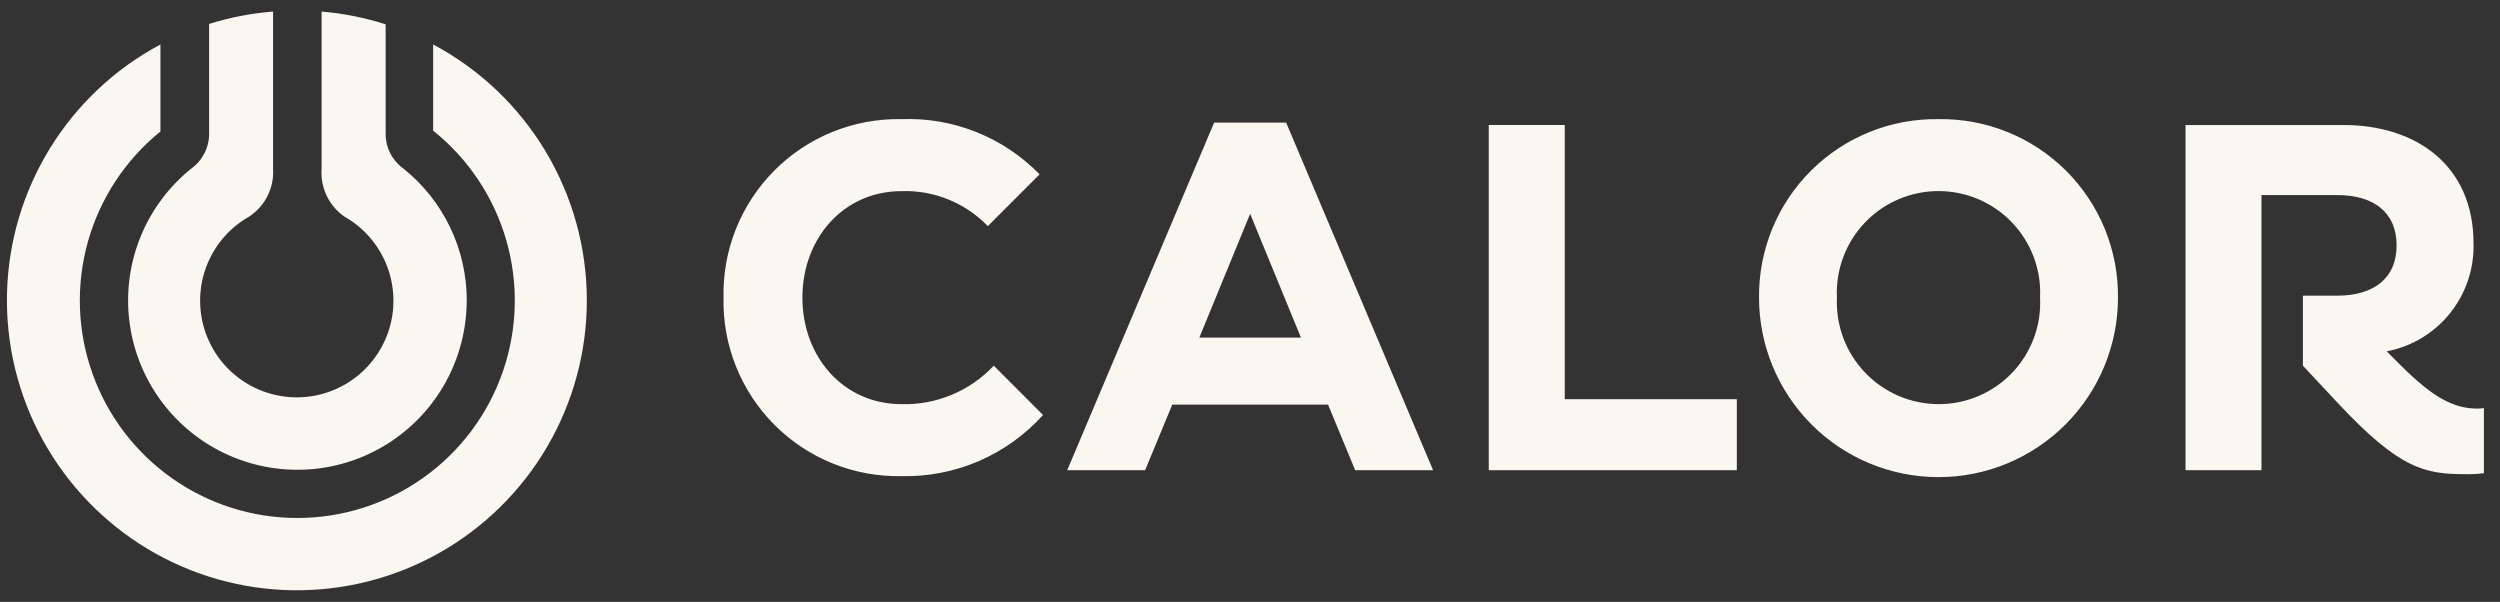 <svg width="108" height="26" viewBox="0 0 108 26" fill="none" xmlns="http://www.w3.org/2000/svg">
<rect x="0" y="0" width="108" height="26" fill="#333333" stroke="none"/>
<g clip-path="url(#clip0_3329_9925)">
<path fill-rule="evenodd" clip-rule="evenodd" d="M23.564 6.529C24.734 8.477 25.352 10.706 25.351 12.978C25.351 15.195 24.762 17.371 23.645 19.286C22.528 21.2 20.923 22.784 18.994 23.876C17.065 24.967 14.88 25.527 12.664 25.499C10.448 25.471 8.279 24.854 6.378 23.714C4.478 22.573 2.914 20.948 1.847 19.006C0.779 17.063 0.247 14.872 0.303 12.656C0.359 10.44 1.002 8.279 2.167 6.393C3.331 4.507 4.975 2.964 6.931 1.921V5.68C5.42 6.904 4.325 8.566 3.799 10.438C3.273 12.31 3.34 14.299 3.992 16.131C4.644 17.963 5.848 19.548 7.439 20.666C9.029 21.785 10.927 22.383 12.872 22.377C14.816 22.371 16.711 21.762 18.295 20.634C19.879 19.506 21.073 17.914 21.714 16.078C22.355 14.242 22.41 12.252 21.873 10.384C21.335 8.515 20.231 6.859 18.712 5.645V1.921C20.718 2.989 22.395 4.582 23.564 6.529ZM19.442 9.813C19.918 10.801 20.164 11.882 20.164 12.978L20.161 12.976C20.161 14.213 19.849 15.429 19.252 16.512C18.655 17.594 17.793 18.508 16.748 19.167C15.702 19.827 14.506 20.21 13.272 20.282C12.038 20.354 10.805 20.111 9.69 19.578C8.575 19.044 7.613 18.236 6.895 17.23C6.177 16.224 5.725 15.052 5.583 13.824C5.44 12.596 5.611 11.352 6.08 10.208C6.549 9.064 7.3 8.057 8.263 7.283C8.502 7.111 8.696 6.885 8.83 6.624C8.964 6.362 9.034 6.073 9.034 5.779V1.034C9.932 0.752 10.858 0.573 11.796 0.5V7.269C11.824 7.676 11.745 8.082 11.565 8.448C11.385 8.814 11.112 9.125 10.773 9.351C9.968 9.804 9.337 10.511 8.976 11.36C8.616 12.21 8.548 13.156 8.782 14.049C9.016 14.941 9.539 15.732 10.27 16.296C11.001 16.86 11.898 17.165 12.821 17.165C13.744 17.165 14.641 16.86 15.372 16.296C16.102 15.732 16.626 14.941 16.86 14.049C17.094 13.156 17.025 12.21 16.665 11.36C16.305 10.511 15.673 9.804 14.868 9.351C14.539 9.118 14.275 8.803 14.104 8.437C13.934 8.07 13.861 7.666 13.894 7.264V5.745V0.5C14.834 0.578 15.761 0.763 16.66 1.051V5.778C16.658 6.07 16.726 6.358 16.858 6.619C16.99 6.879 17.182 7.104 17.419 7.276C18.276 7.959 18.967 8.826 19.442 9.813ZM35.974 5.694C36.918 5.313 37.928 5.127 38.946 5.147C40.051 5.104 41.154 5.295 42.182 5.706C43.209 6.117 44.139 6.739 44.911 7.532L42.674 9.769C42.193 9.27 41.612 8.877 40.97 8.617C40.328 8.356 39.638 8.234 38.946 8.257C36.432 8.257 34.664 10.302 34.664 12.858C34.664 15.414 36.432 17.459 38.946 17.459C39.69 17.48 40.429 17.342 41.117 17.055C41.803 16.769 42.422 16.34 42.931 15.797L45.059 17.927C44.291 18.782 43.346 19.46 42.291 19.916C41.236 20.372 40.095 20.595 38.946 20.569C37.928 20.589 36.918 20.403 35.975 20.022C35.031 19.641 34.175 19.074 33.456 18.353C32.738 17.633 32.173 16.775 31.795 15.831C31.416 14.886 31.233 13.875 31.256 12.858C31.233 11.841 31.416 10.83 31.794 9.885C32.173 8.941 32.738 8.083 33.456 7.362C34.175 6.642 35.031 6.074 35.974 5.694ZM52.451 5.295H55.561L61.91 20.314H58.544L57.372 17.48H50.641L49.469 20.314H46.103L52.451 5.295ZM94.415 5.402H101.232V5.4C104.385 5.4 106.856 7.147 106.856 10.513C106.887 11.609 106.526 12.68 105.839 13.535C105.152 14.39 104.184 14.972 103.107 15.178L103.682 15.753C105.109 17.182 106.004 17.651 107.026 17.651C107.119 17.649 107.212 17.642 107.304 17.629V20.441C107.042 20.476 106.779 20.49 106.515 20.484C104.726 20.484 103.661 20.25 101.019 17.438L99.485 15.797V12.773H100.977C102.51 12.773 103.533 12.047 103.533 10.599C103.533 9.151 102.51 8.427 100.977 8.427H97.696V20.314H94.415V5.402ZM64.314 5.4H67.597V5.402V17.246H75.031V20.312H64.314V5.4ZM54.006 9.237L51.812 14.583H56.2L54.006 9.237ZM82.016 17.101C82.562 17.335 83.15 17.457 83.743 17.459C84.338 17.461 84.927 17.341 85.475 17.108C86.022 16.875 86.516 16.532 86.926 16.102C87.337 15.671 87.656 15.162 87.863 14.604C88.07 14.046 88.161 13.452 88.131 12.858C88.16 12.264 88.068 11.67 87.86 11.113C87.652 10.556 87.334 10.047 86.923 9.616C86.513 9.186 86.02 8.843 85.473 8.609C84.927 8.375 84.338 8.254 83.743 8.254C83.149 8.254 82.56 8.375 82.014 8.609C81.467 8.843 80.974 9.186 80.563 9.616C80.153 10.047 79.835 10.556 79.627 11.113C79.419 11.67 79.327 12.264 79.355 12.858C79.329 13.451 79.423 14.044 79.631 14.6C79.84 15.156 80.159 15.664 80.569 16.094C80.978 16.524 81.471 16.866 82.016 17.101ZM80.768 5.701C81.713 5.319 82.724 5.131 83.743 5.147C84.762 5.131 85.774 5.319 86.719 5.701C87.664 6.082 88.523 6.649 89.246 7.368C89.969 8.086 90.54 8.942 90.927 9.885C91.313 10.828 91.507 11.839 91.497 12.858C91.497 14.914 90.68 16.887 89.226 18.341C87.772 19.795 85.8 20.612 83.743 20.612C81.687 20.612 79.715 19.795 78.261 18.341C76.807 16.887 75.99 14.914 75.99 12.858C75.98 11.839 76.174 10.828 76.56 9.885C76.947 8.942 77.518 8.086 78.241 7.368C78.963 6.649 79.823 6.082 80.768 5.701Z" fill="#F9F7EF"/>
</g>
<defs>
<clipPath id="clip0_3329_9925">
<rect width="107.005" height="25" fill="white" transform="translate(0.299 0.5)"/>
</clipPath>
</defs>
</svg>
